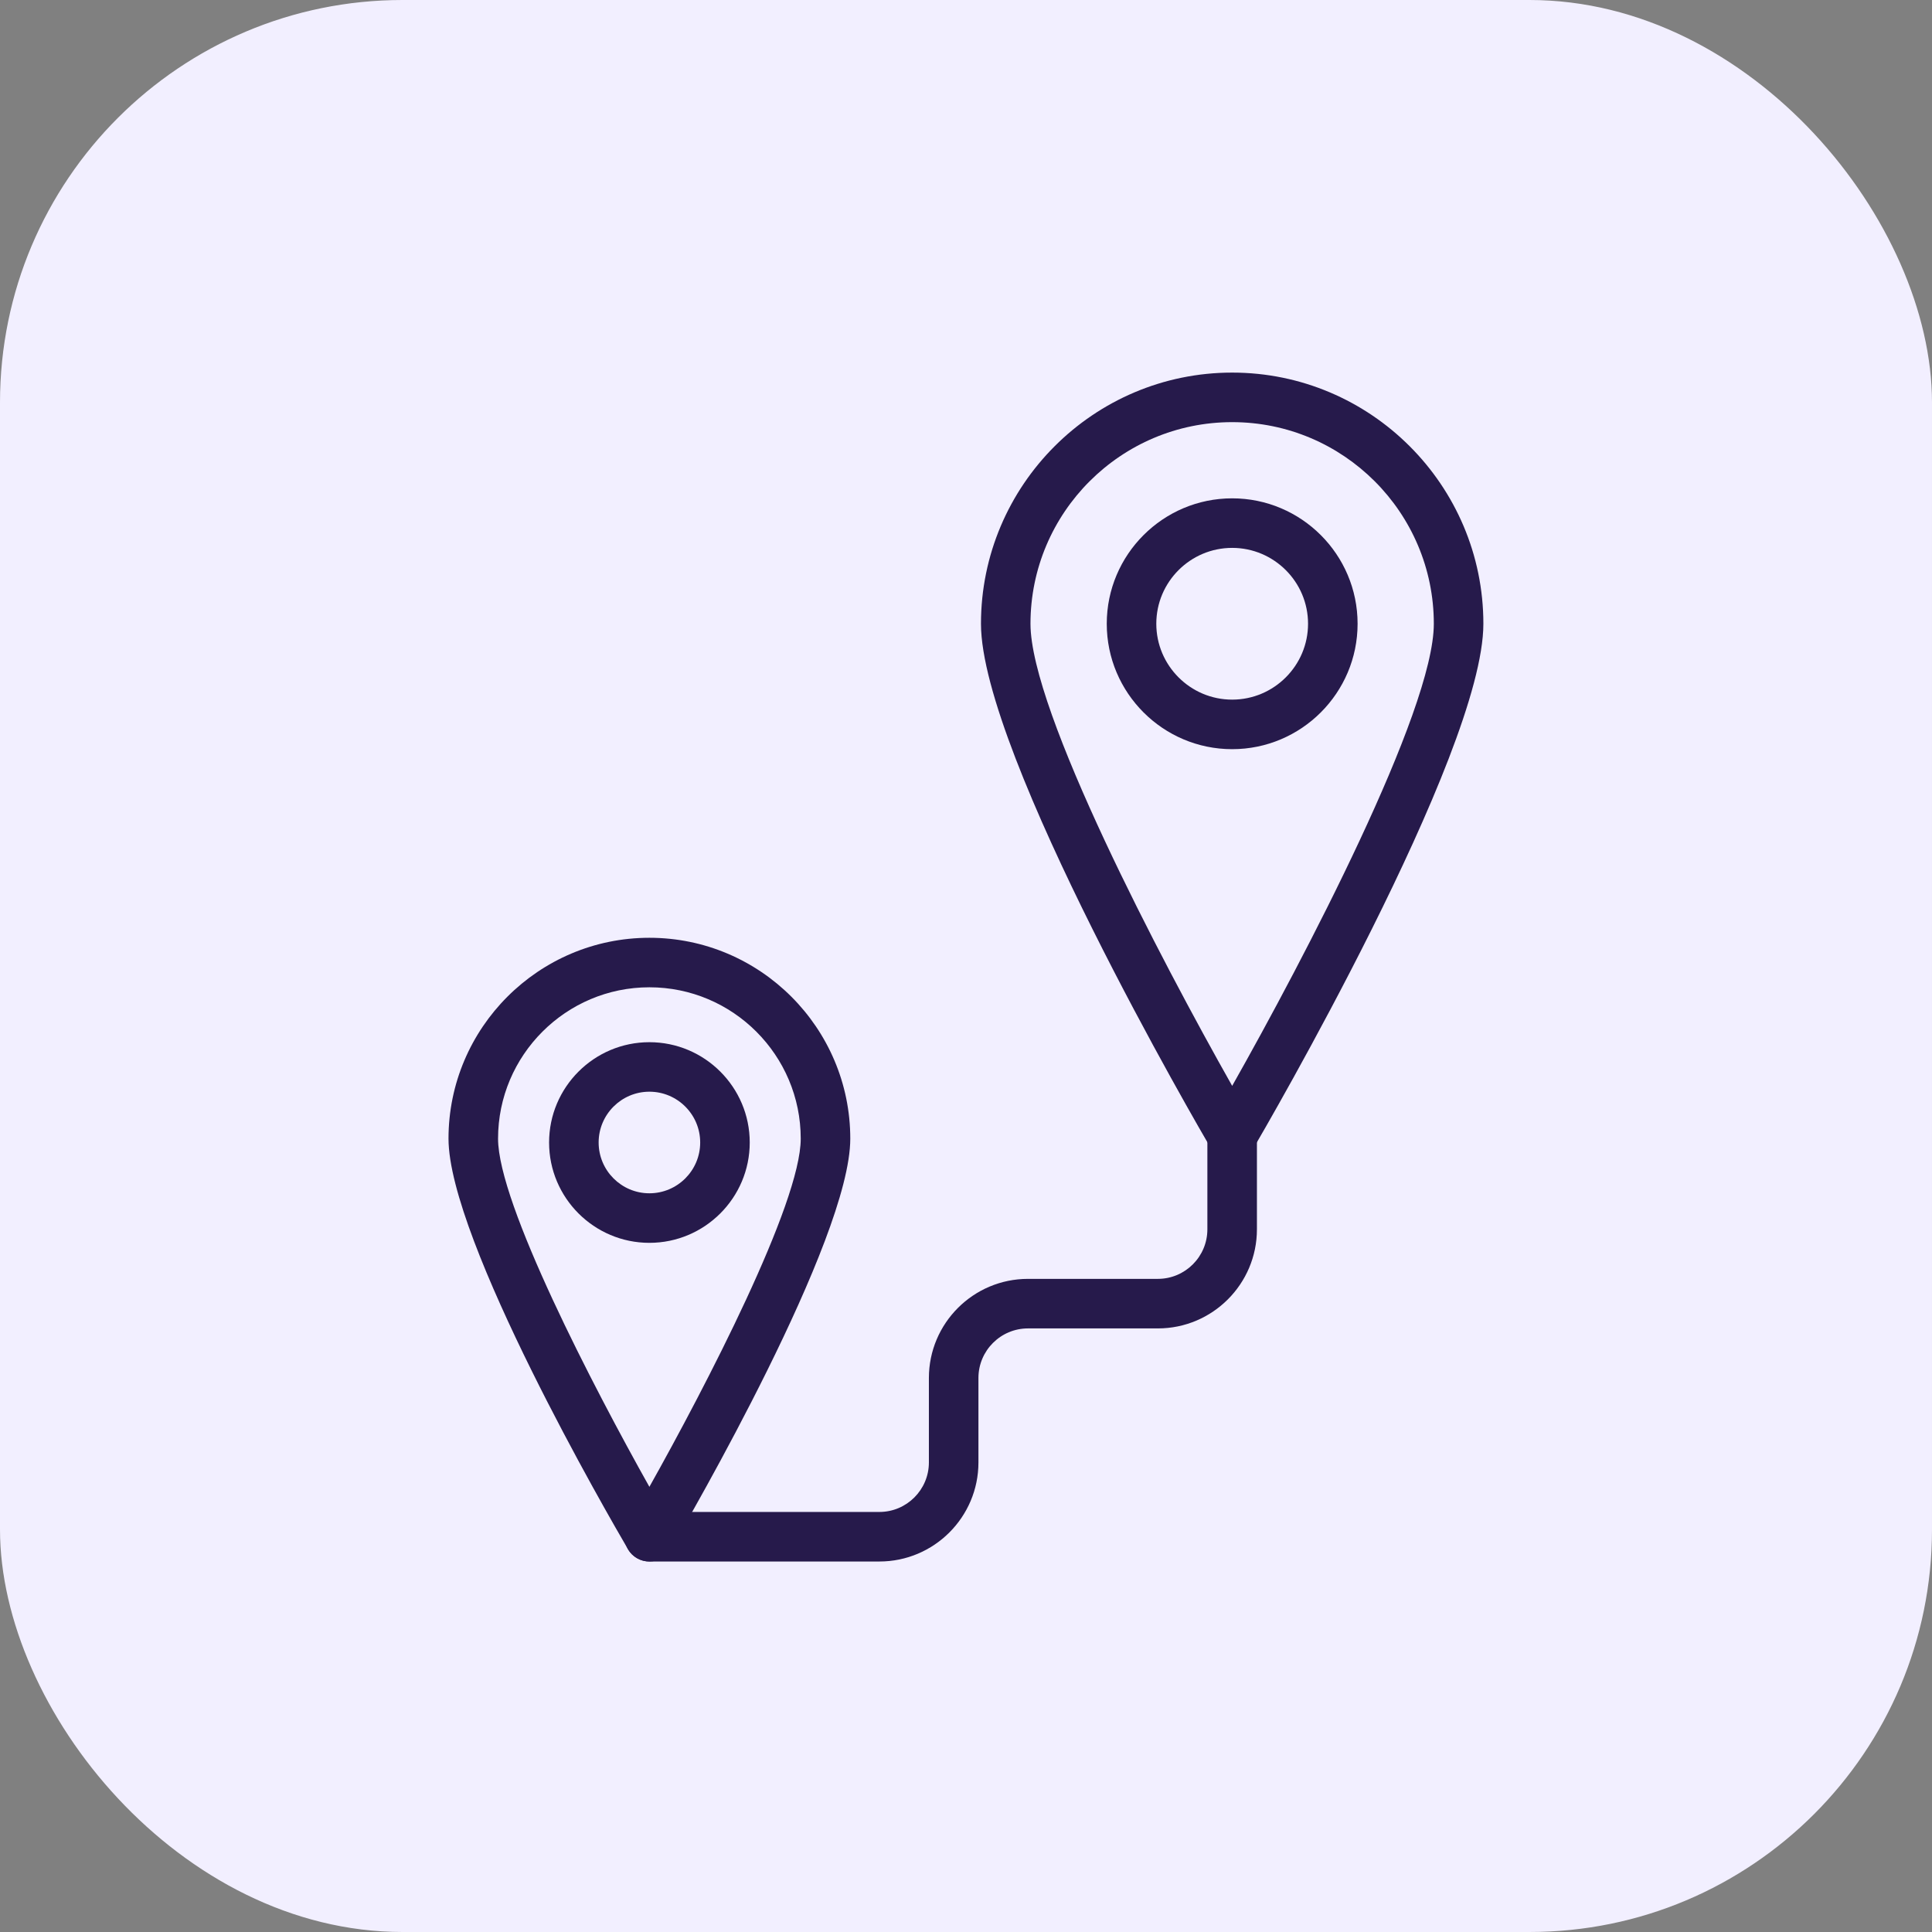 <svg width="48" height="48" viewBox="0 0 48 48" fill="none" xmlns="http://www.w3.org/2000/svg">
<rect x="0" y="0" width="48" height="48" fill="#808080" stroke="none"/>
<rect width="48" height="48" rx="10" fill="#F2EFFF"/>
<path d="M30.613 28.829C30.394 28.829 30.192 28.713 30.081 28.524C29.848 28.126 24.372 18.735 24.372 15.498C24.372 12.057 27.171 9.257 30.613 9.257C34.054 9.257 36.854 12.057 36.854 15.498C36.854 18.735 31.377 28.126 31.144 28.524C31.033 28.713 30.832 28.829 30.613 28.829H30.613ZM30.613 10.488C27.85 10.488 25.602 12.735 25.602 15.498C25.602 17.668 28.841 23.844 30.613 26.978C32.385 23.844 35.623 17.668 35.623 15.498C35.623 12.735 33.376 10.488 30.613 10.488Z" fill="#261A4B"/>
<path d="M30.613 18.613C28.895 18.613 27.497 17.215 27.497 15.497C27.497 13.779 28.895 12.381 30.613 12.381C32.331 12.381 33.729 13.779 33.729 15.497C33.729 17.215 32.331 18.613 30.613 18.613ZM30.613 13.612C29.574 13.612 28.728 14.457 28.728 15.497C28.728 16.536 29.574 17.382 30.613 17.382C31.652 17.382 32.498 16.536 32.498 15.497C32.498 14.457 31.652 13.612 30.613 13.612Z" fill="#261A4B"/>
<path d="M16.134 38.795C15.915 38.795 15.713 38.679 15.603 38.491C15.146 37.711 11.143 30.801 11.143 28.29C11.143 25.538 13.382 23.299 16.134 23.299C18.886 23.299 21.125 25.538 21.125 28.29C21.125 30.801 17.122 37.711 16.665 38.491C16.555 38.679 16.353 38.795 16.134 38.795H16.134ZM16.134 24.529C14.061 24.529 12.374 26.216 12.374 28.29C12.374 29.902 14.741 34.457 16.134 36.94C17.527 34.458 19.894 29.902 19.894 28.29C19.894 26.216 18.207 24.529 16.134 24.529Z" fill="#261A4B"/>
<path d="M16.134 30.878C14.76 30.878 13.642 29.76 13.642 28.385C13.642 27.011 14.76 25.893 16.134 25.893C17.508 25.893 18.627 27.011 18.627 28.385C18.627 29.76 17.508 30.878 16.134 30.878ZM16.134 27.123C15.439 27.123 14.873 27.689 14.873 28.385C14.873 29.081 15.439 29.647 16.134 29.647C16.83 29.647 17.396 29.081 17.396 28.385C17.396 27.689 16.83 27.123 16.134 27.123Z" fill="#261A4B"/>
<path d="M21.848 38.795H16.134C15.794 38.795 15.518 38.52 15.518 38.18C15.518 37.84 15.793 37.564 16.134 37.564H21.848C22.526 37.564 23.078 37.012 23.078 36.334V34.235C23.078 32.877 24.182 31.773 25.54 31.773H28.767C29.445 31.773 29.997 31.221 29.997 30.542V28.213C29.997 27.873 30.273 27.598 30.613 27.598C30.953 27.598 31.228 27.873 31.228 28.213V30.542C31.228 31.9 30.124 33.004 28.767 33.004H25.54C24.861 33.004 24.309 33.556 24.309 34.235V36.334C24.309 37.691 23.205 38.795 21.848 38.795L21.848 38.795Z" fill="#261A4B"/>
</svg>

